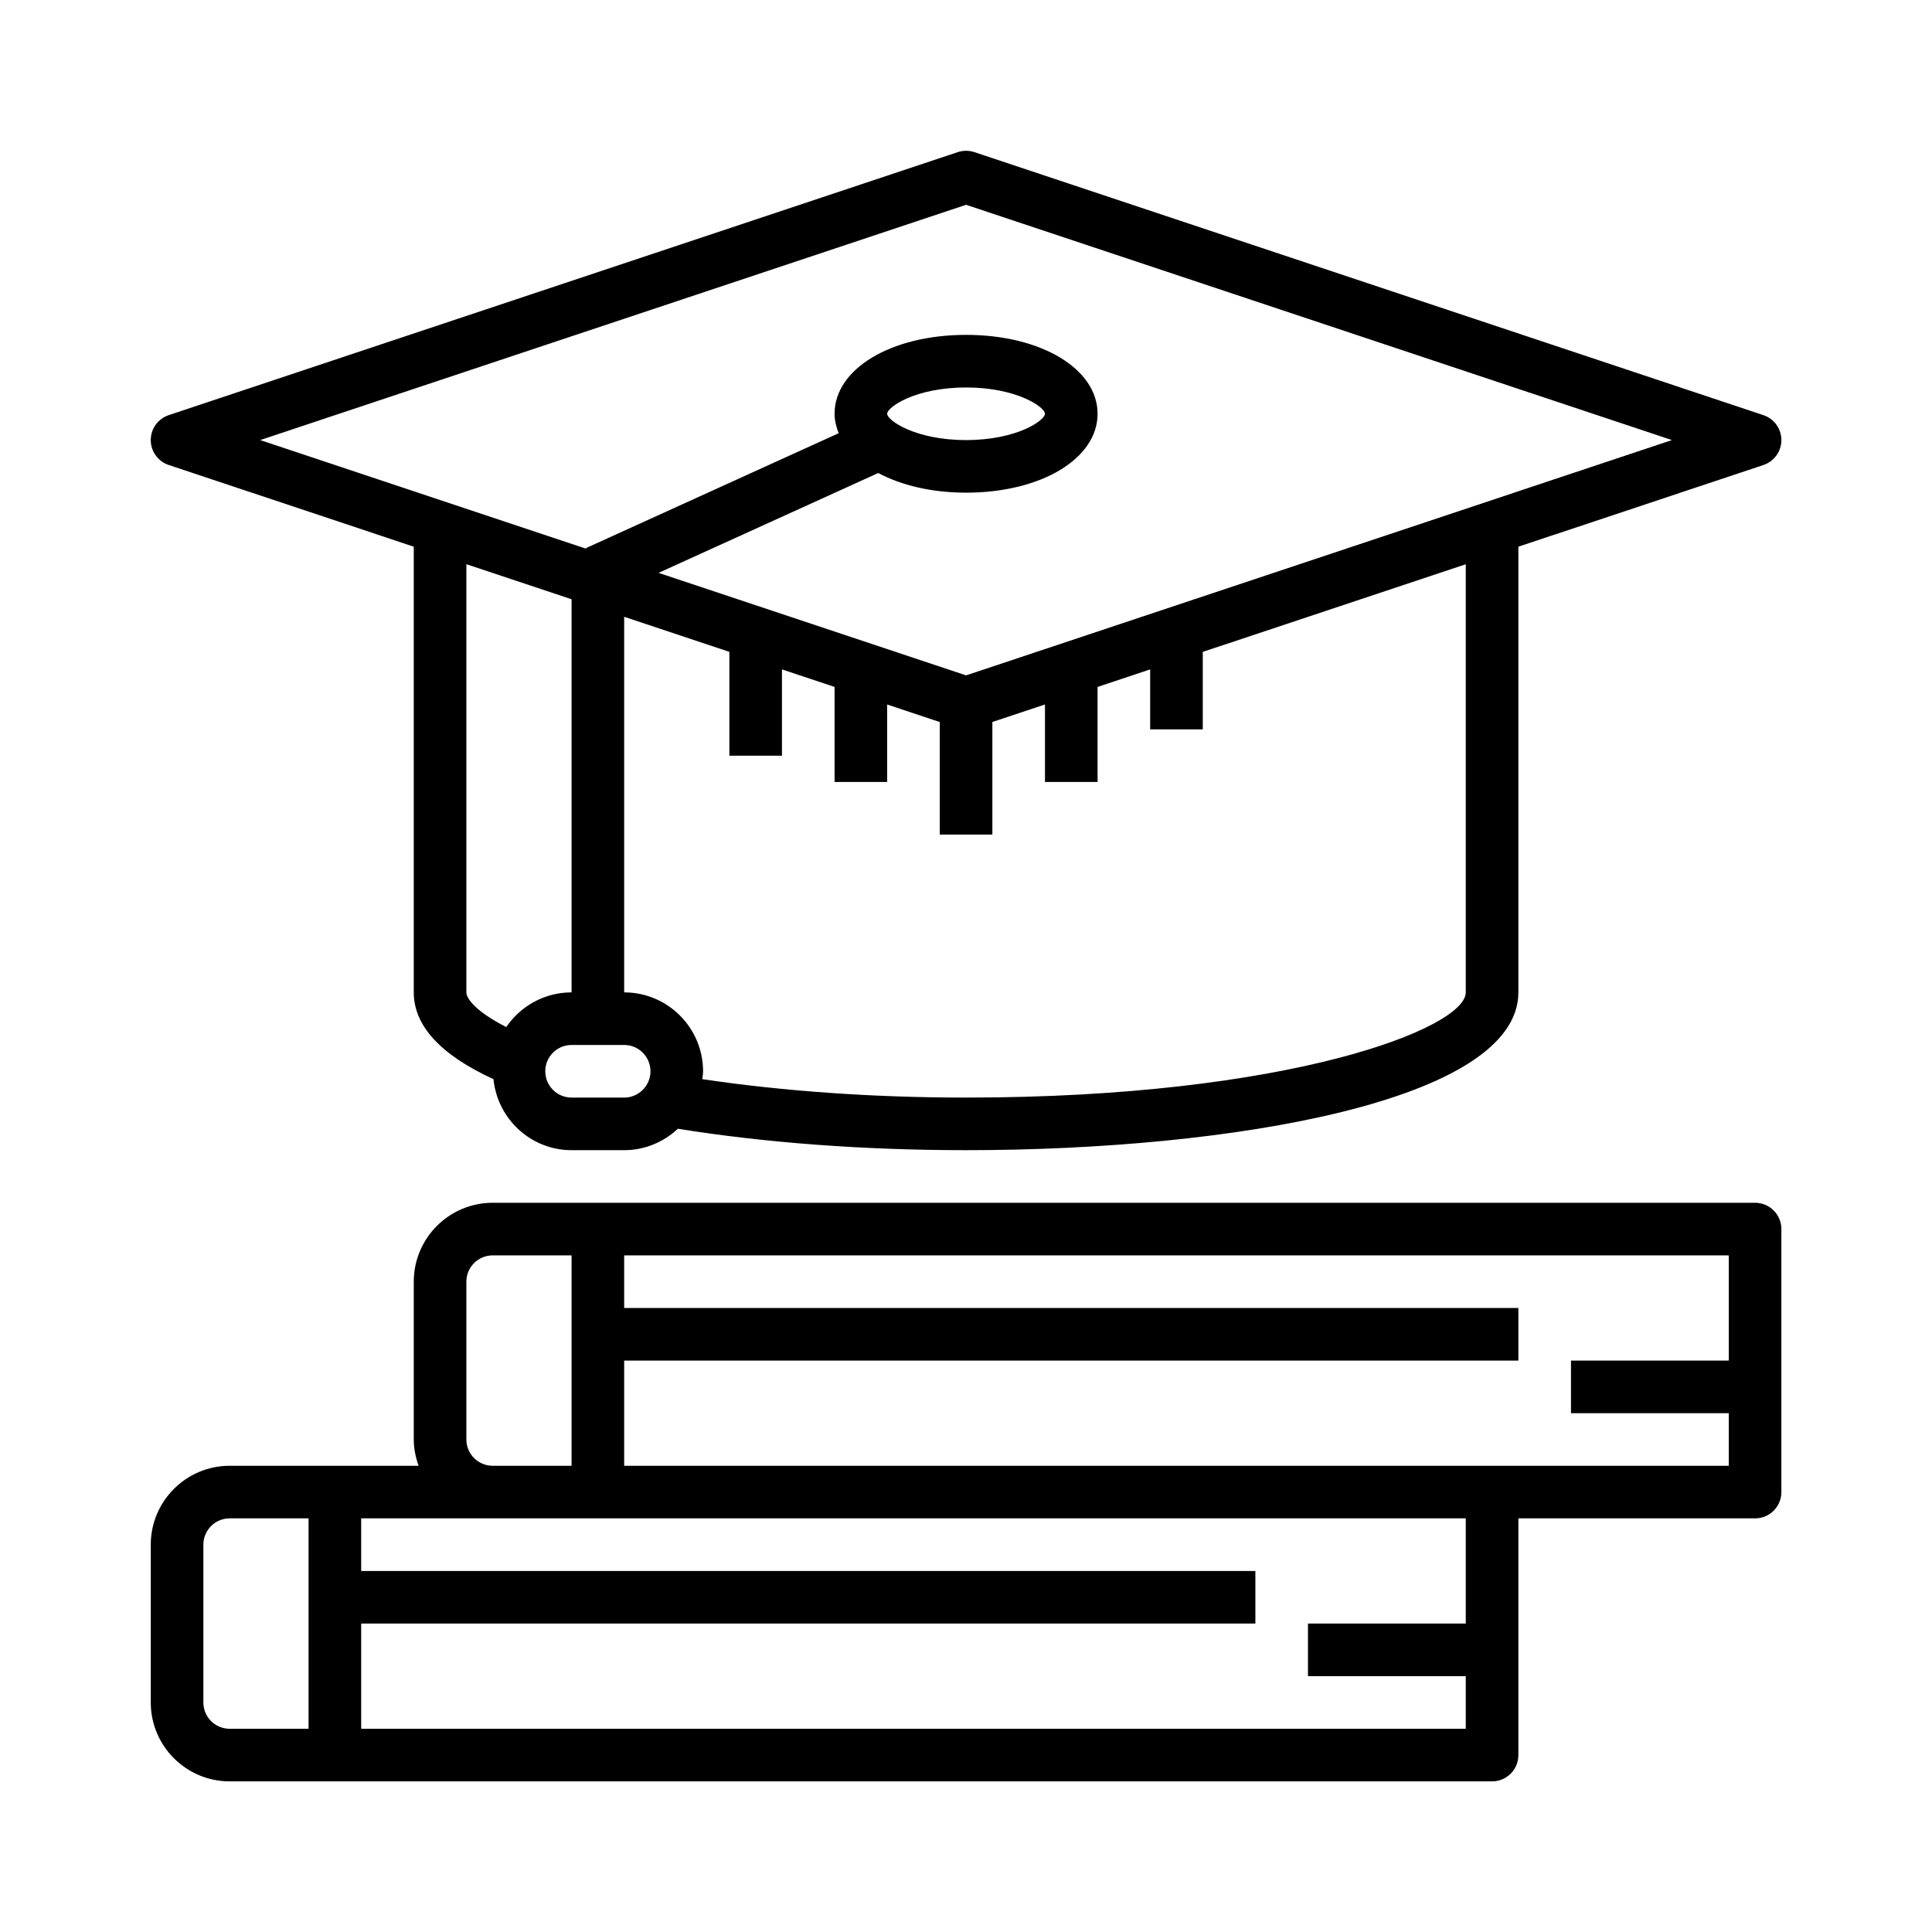 <svg xmlns="http://www.w3.org/2000/svg" xmlns:xlink="http://www.w3.org/1999/xlink" width="1000" zoomAndPan="magnify" viewBox="0 0 750 750" height="1000" preserveAspectRatio="xMidYMid meet" version="1.0"><defs><clipPath id="id1"><path d="M 58.527 466 L 691.527 466 L 691.527 691.527 L 58.527 691.527 Z M 58.527 466 " clip-rule="nonzero"/></clipPath><clipPath id="id2"><path d="M 58.527 58.527 L 691.527 58.527 L 691.527 447 L 58.527 447 Z M 58.527 58.527 " clip-rule="nonzero"/></clipPath></defs><g clip-path="url(#id1)"><path fill="#000000" d="M 681.316 466.914 L 191.254 466.914 C 174.367 466.914 160.625 480.656 160.625 497.543 L 160.625 558.801 C 160.625 562.395 161.359 565.805 162.504 569.012 L 89.156 569.012 C 72.27 569.012 58.527 582.754 58.527 599.641 L 58.527 660.898 C 58.527 677.785 72.27 691.527 89.156 691.527 L 579.223 691.527 C 584.867 691.527 589.43 686.965 589.43 681.316 L 589.43 589.43 L 681.316 589.43 C 686.965 589.43 691.527 584.867 691.527 579.223 L 691.527 477.125 C 691.527 471.48 686.965 466.914 681.316 466.914 Z M 181.043 558.801 L 181.043 497.543 C 181.043 491.91 185.617 487.336 191.254 487.336 L 221.883 487.336 L 221.883 569.012 L 191.254 569.012 C 185.617 569.012 181.043 564.438 181.043 558.801 Z M 78.949 660.898 L 78.949 599.641 C 78.949 594.004 83.52 589.43 89.156 589.43 L 119.785 589.43 L 119.785 671.109 L 89.156 671.109 C 83.52 671.109 78.949 666.535 78.949 660.898 Z M 569.012 630.27 L 507.754 630.27 L 507.754 650.688 L 569.012 650.688 L 569.012 671.109 L 140.207 671.109 L 140.207 630.27 L 487.336 630.27 L 487.336 609.852 L 140.207 609.852 L 140.207 589.43 L 569.012 589.43 Z M 579.223 569.012 L 242.301 569.012 L 242.301 528.172 L 589.43 528.172 L 589.43 507.754 L 242.301 507.754 L 242.301 487.336 L 671.109 487.336 L 671.109 528.172 L 609.852 528.172 L 609.852 548.594 L 671.109 548.594 L 671.109 569.012 Z M 579.223 569.012 " fill-opacity="1" fill-rule="nonzero"/></g><g clip-path="url(#id2)"><path fill="#000000" d="M 65.512 180.512 L 160.625 212.223 L 160.625 385.238 C 160.625 398.234 171.102 409.535 191.559 418.93 C 193.133 434.367 206.047 446.496 221.883 446.496 L 242.301 446.496 C 250.379 446.496 257.68 443.301 263.148 438.176 C 296.586 443.566 335.008 446.496 375.027 446.496 C 478.289 446.496 589.43 427.32 589.43 385.238 L 589.43 212.223 L 684.543 180.523 C 688.719 179.125 691.527 175.234 691.527 170.836 C 691.527 166.434 688.719 162.543 684.543 161.156 L 378.254 59.059 C 376.16 58.363 373.883 58.363 371.793 59.059 L 65.5 161.156 C 61.336 162.543 58.527 166.434 58.527 170.836 C 58.527 175.234 61.336 179.125 65.512 180.512 Z M 181.043 385.238 L 181.043 219.023 L 221.883 232.633 L 221.883 385.238 C 211.355 385.238 202.055 390.586 196.531 398.695 C 184.648 392.68 181.043 387.598 181.043 385.238 Z M 242.301 426.078 L 221.883 426.078 C 216.246 426.078 211.672 421.504 211.672 415.867 C 211.672 410.23 216.246 405.656 221.883 405.656 L 242.301 405.656 C 247.938 405.656 252.512 410.23 252.512 415.867 C 252.512 421.504 247.938 426.078 242.301 426.078 Z M 569.012 385.238 C 569.012 399.094 500.547 426.078 375.027 426.078 C 338.52 426.078 303.551 423.535 272.625 418.93 C 272.727 417.91 272.93 416.918 272.93 415.867 C 272.93 398.98 259.188 385.238 242.301 385.238 L 242.301 239.445 L 283.141 253.055 L 283.141 293.352 L 303.559 293.352 L 303.559 259.863 L 323.98 266.672 L 323.98 303.559 L 344.398 303.559 L 344.398 273.484 L 364.816 280.293 L 364.816 323.98 L 385.238 323.98 L 385.238 280.281 L 405.656 273.473 L 405.656 303.559 L 426.078 303.559 L 426.078 266.672 L 446.496 259.863 L 446.496 283.141 L 466.914 283.141 L 466.914 253.062 L 569.012 219.035 Z M 375.027 79.5 L 649.035 170.836 L 375.027 262.172 L 255.656 222.383 L 340.918 183.629 C 349.852 188.363 361.602 191.254 375.027 191.254 C 404.137 191.254 426.078 178.082 426.078 160.625 C 426.078 143.168 404.137 129.996 375.027 129.996 C 345.922 129.996 323.98 143.168 323.98 160.625 C 323.98 163.27 324.633 165.762 325.582 168.168 L 227.867 212.594 C 227.672 212.684 227.52 212.836 227.324 212.938 L 101.02 170.836 Z M 344.398 160.625 C 344.398 158.082 355.262 150.414 375.027 150.414 C 394.793 150.414 405.656 158.082 405.656 160.625 C 405.656 163.168 394.793 170.836 375.027 170.836 C 355.262 170.836 344.398 163.168 344.398 160.625 Z M 344.398 160.625 " fill-opacity="1" fill-rule="nonzero"/></g></svg>